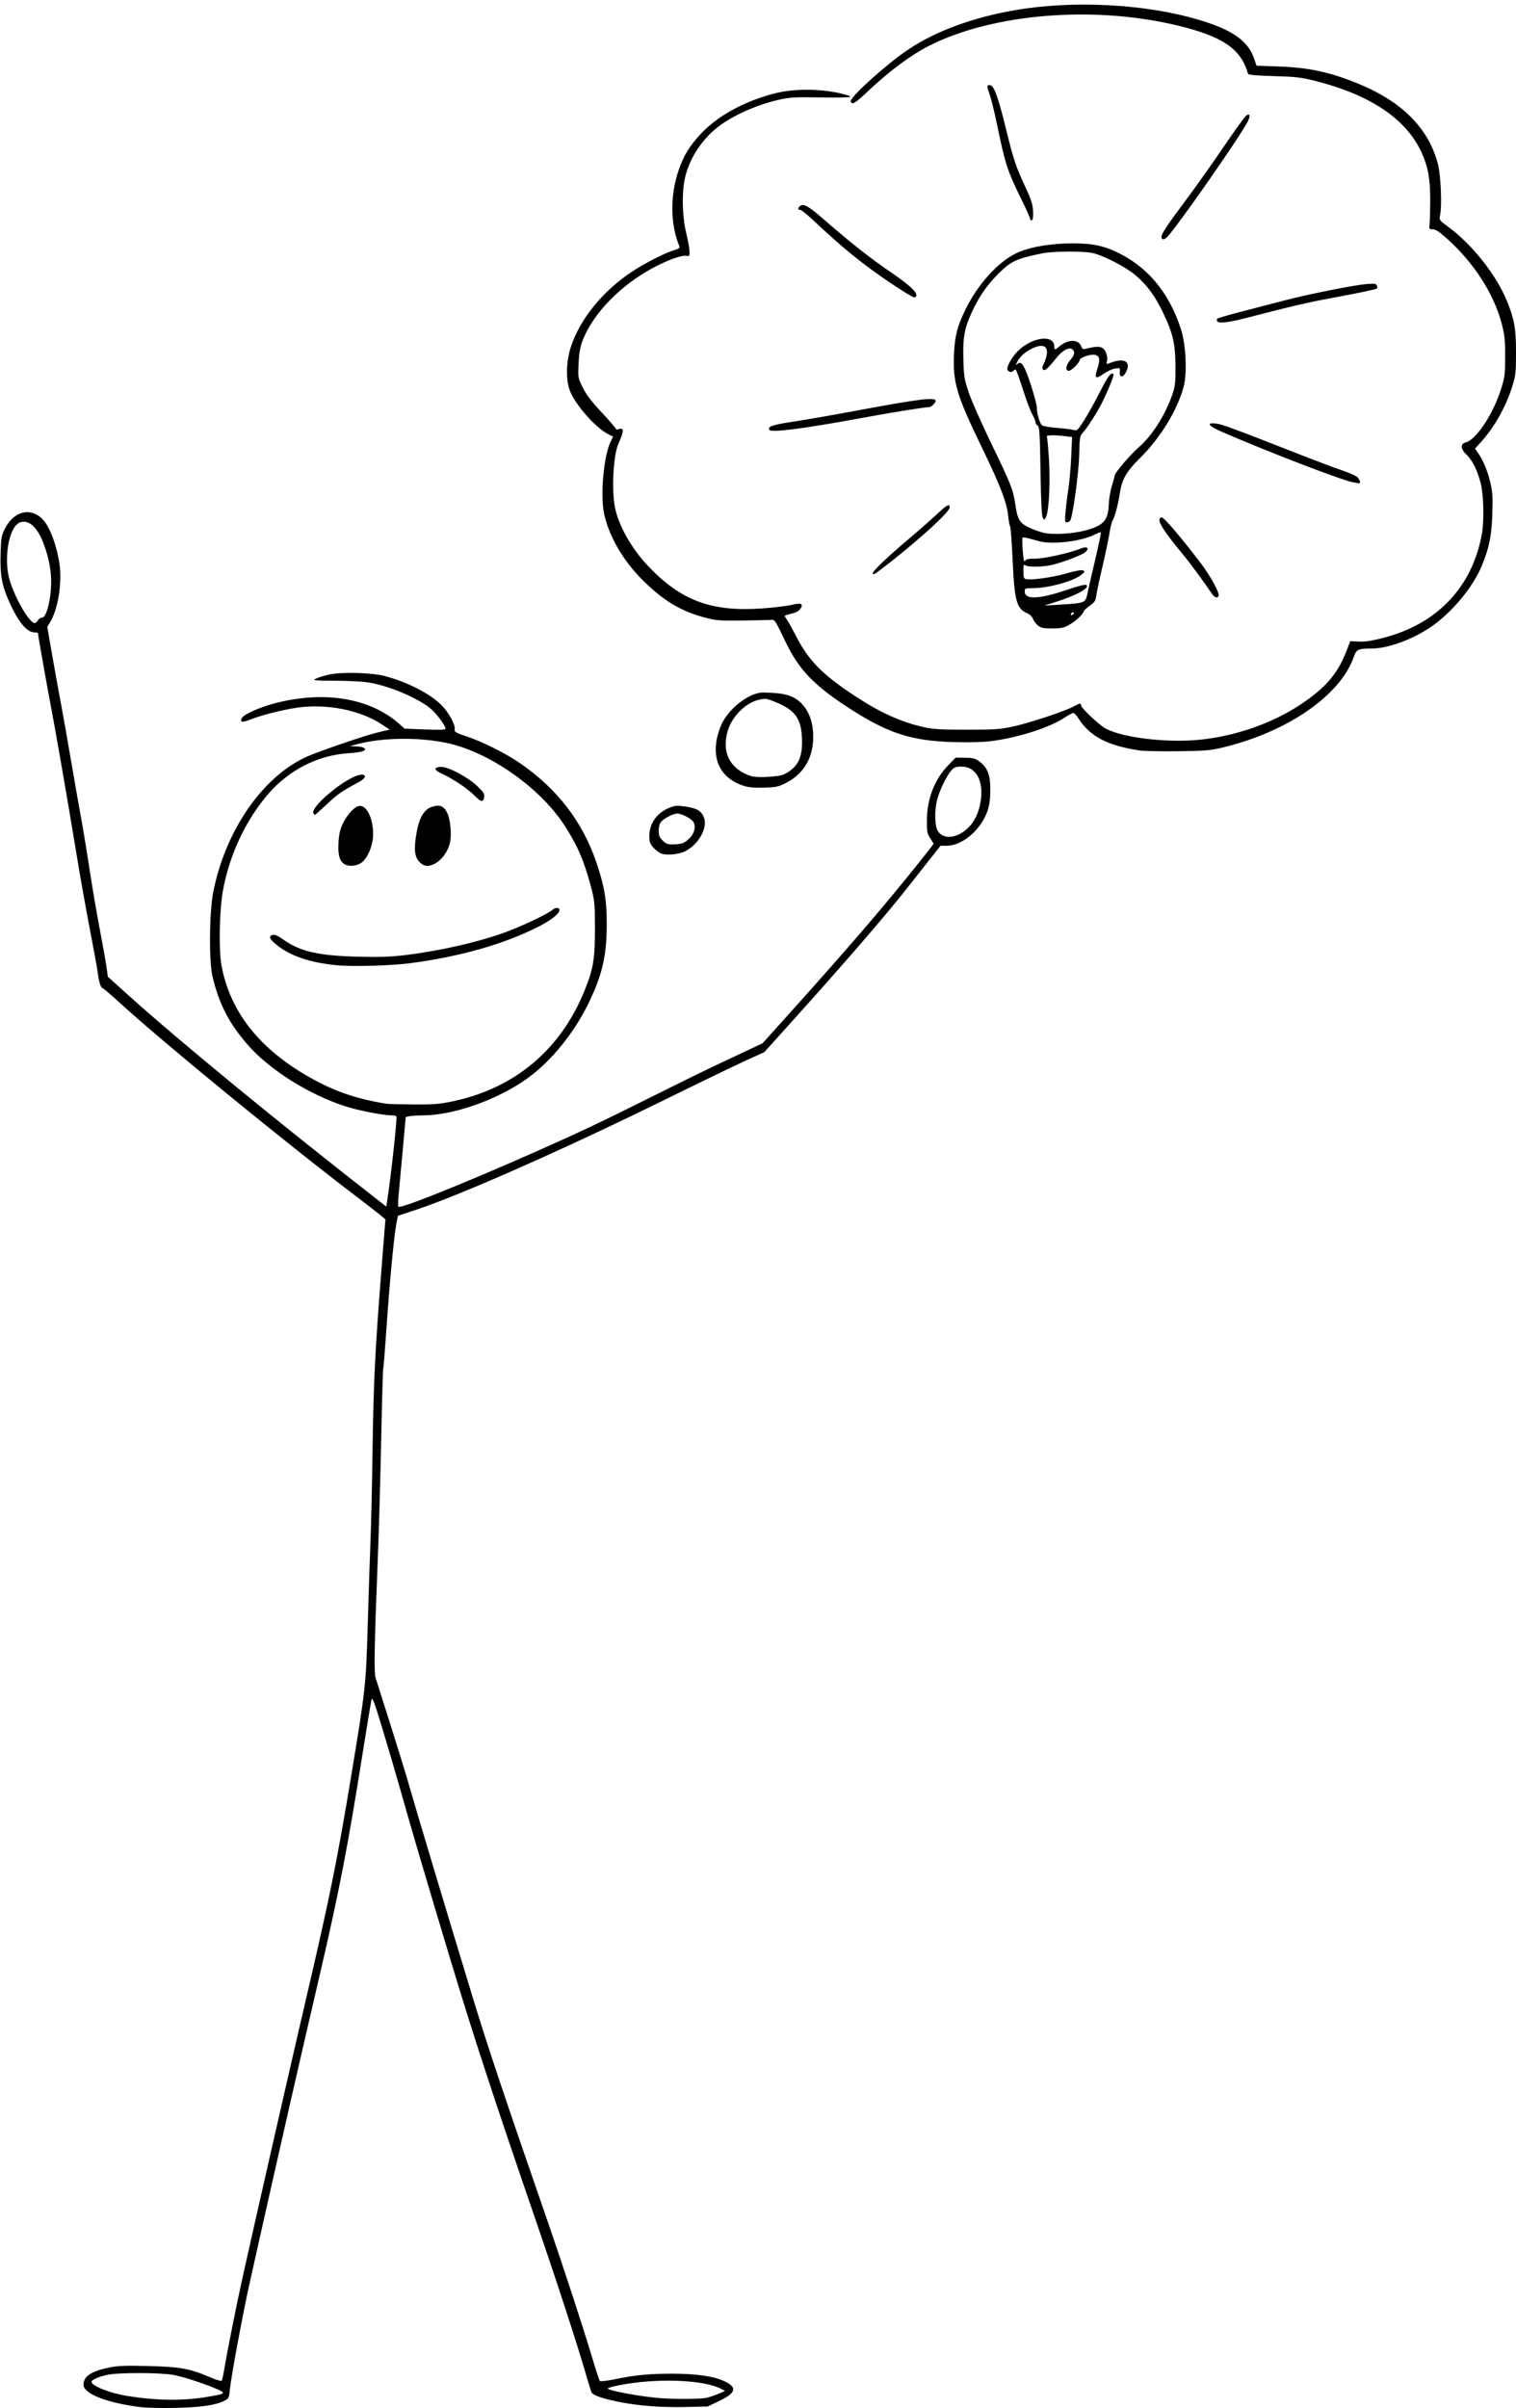 <?xml version="1.0" encoding="UTF-8"?><svg xmlns="http://www.w3.org/2000/svg" xmlns:xlink="http://www.w3.org/1999/xlink" height="3573.5" preserveAspectRatio="xMidYMid meet" version="1.0" viewBox="-0.7 -6.8 2250.7 3573.5" width="2250.7" zoomAndPan="magnify"><g id="change1_1"><path d="M 208.863 3565.18 C 158.355 3559.055 123.266 3545.359 123.266 3531.785 C 123.266 3519.477 134.77 3511.773 161.043 3506.441 C 174.641 3503.695 185.07 3503.277 219.586 3504.133 C 266.688 3505.285 280.816 3507.836 310.227 3520.414 C 319.434 3524.359 327.578 3526.887 328.316 3526.031 C 329.07 3525.176 330.781 3517.75 332.141 3509.547 C 336.715 3481.895 350.41 3413.32 360.184 3369.207 C 376.809 3294.137 435.129 3038.426 453.684 2959.137 C 488.543 2810.297 500.125 2753.109 521.168 2625.711 C 542.027 2499.41 542.602 2494.07 545.191 2405.75 C 546.43 2363.051 548.281 2307.07 549.293 2281.336 C 550.293 2255.59 551.605 2200.074 552.203 2157.914 C 553.812 2042.441 555.902 1999.742 566.371 1867.305 L 571.508 1802.605 L 564.863 1797 C 561.191 1793.895 545.672 1781.828 530.344 1770.188 C 422.926 1688.586 243.855 1542.121 177.504 1481.602 C 164.012 1469.281 152.184 1459.207 151.211 1459.207 C 148.922 1459.207 145.816 1448.82 144.383 1436.316 C 143.746 1430.844 138.707 1403.078 133.172 1374.613 C 127.645 1346.141 118.703 1295.984 113.312 1263.137 C 100.594 1185.672 81.062 1073.082 74.648 1040.188 C 70.133 1016.992 55.586 934.91 55.586 932.609 C 55.586 932.105 53.469 931.691 50.906 931.691 C 39.062 931.691 26.02 915.824 12.422 884.926 C 1.953 861.117 -0.734 845.953 0.16 815.645 C 0.879 790.633 1.336 788.137 6.887 777.262 C 22.219 747.281 52.652 744.938 69.078 772.445 C 77.441 786.453 85.121 810.719 87.828 831.727 C 91.496 860.023 85.105 897.992 73.516 916.746 L 69.477 923.289 L 76.504 963.816 C 80.387 986.117 86.176 1018.242 89.402 1035.223 C 92.629 1052.18 99.379 1090.258 104.395 1119.801 C 109.426 1149.367 116.117 1187.422 119.246 1204.402 C 122.387 1221.383 128.223 1256.77 132.219 1283.031 C 136.203 1309.312 142.93 1348.723 147.152 1370.629 C 151.367 1392.523 155.867 1417.688 157.141 1426.523 L 159.453 1442.609 L 190.621 1470.66 C 267.145 1539.512 414.668 1660.5 561.52 1774.859 L 572.809 1783.637 L 573.961 1776.195 C 579.633 1739.91 589.246 1652.203 587.793 1649.852 C 587.273 1649.016 584.551 1648.316 581.738 1648.316 C 568.465 1648.316 532.133 1641.328 512.434 1635 C 458.066 1617.523 399.461 1580.676 367.23 1543.73 C 339.289 1511.684 324.871 1483.898 314.859 1442.648 C 309.324 1419.938 309.984 1346.469 315.977 1316.422 C 334.922 1221.516 393.527 1139.738 461.664 1113.148 C 491.426 1101.551 544.238 1083.781 560.062 1080.062 L 577.816 1075.883 L 566.035 1068.047 C 534.348 1046.953 484.203 1037.039 440.77 1043.254 C 420.324 1046.184 387.559 1054.371 372.945 1060.211 C 359.051 1065.793 354.812 1065.332 358.336 1058.77 C 361.398 1053.012 386.102 1042.113 409.219 1036.293 C 482.828 1017.801 549.633 1029.379 592.969 1068.156 L 600.016 1074.457 L 630.371 1075.641 C 653.461 1076.539 660.73 1076.23 660.73 1074.414 C 660.73 1069.93 647.031 1051.59 638.418 1044.543 C 617.793 1027.695 572.508 1009.137 542.809 1005.418 C 533.828 1004.277 512.109 1003.316 494.574 1003.273 C 466.668 1003.273 463.277 1002.855 467.641 1000.516 C 470.387 999.047 479.125 996.27 487.066 994.367 C 505.121 990.012 550.988 991.172 570.969 996.488 C 604.156 1005.352 637.043 1022.137 654.137 1038.941 C 665.266 1049.926 675.359 1068.07 674.324 1075.289 C 673.727 1079.406 675.496 1080.453 693.496 1086.473 C 716.352 1094.133 750.441 1111.332 771.406 1125.73 C 826.484 1163.656 863.934 1212.191 884.434 1272.262 C 896.559 1307.715 900.117 1328.48 900.117 1363.648 C 900.117 1410.141 893.973 1437.832 874.477 1478.977 C 852.961 1524.406 818.246 1567.461 782.273 1593.375 C 738.168 1625.129 672.535 1648.316 626.789 1648.316 C 619.441 1648.316 610.801 1648.859 607.562 1649.496 L 601.668 1650.668 L 597.129 1700.754 C 594.641 1728.301 591.895 1757.996 591.039 1766.762 C 590.184 1775.52 590.043 1783.246 590.762 1783.898 C 594.082 1787.062 687.695 1749.539 794.102 1702.426 C 860.539 1672.98 892.141 1658.031 966.887 1620.652 C 1004.051 1602.059 1047.789 1580.617 1064.066 1572.977 C 1080.371 1565.348 1102.211 1555.102 1112.598 1550.184 L 1131.508 1541.266 L 1164.352 1504.738 C 1254.754 1404.246 1306.922 1343.777 1356.129 1282.527 C 1372.18 1262.523 1385.312 1245.785 1385.312 1245.301 C 1385.312 1244.801 1383.082 1241.102 1380.336 1237.051 C 1375.918 1230.574 1375.355 1227.664 1375.355 1211.516 C 1375.355 1179.238 1386.484 1150.043 1406.789 1129.078 L 1418.164 1117.371 L 1432.273 1117.59 C 1444.535 1117.832 1447.367 1118.598 1453.91 1123.586 C 1465.777 1132.648 1469.895 1144.004 1469.555 1166.59 C 1469.352 1179.98 1468.062 1188.887 1465.156 1197.117 C 1455.262 1225.105 1427.852 1248.215 1404.469 1248.215 L 1395.621 1248.215 L 1377.934 1270.602 C 1368.191 1282.922 1353.566 1301.5 1345.406 1311.895 C 1314.449 1351.328 1252.234 1423.262 1174.727 1509.316 L 1134.078 1554.441 L 1106.902 1566.789 C 1091.977 1573.574 1034.527 1601.34 979.227 1628.488 C 835.488 1699.078 684.258 1765.926 618.926 1787.699 L 590.062 1797.336 L 587.773 1808.926 C 584.312 1826.461 577.602 1897.066 573.102 1963.598 C 570.871 1996.32 568.684 2023.711 568.203 2024.469 C 567.746 2025.246 566.395 2072.82 565.219 2130.211 C 564.023 2187.598 561.734 2267.695 560.102 2308.207 C 555.266 2427.688 554.371 2474.723 556.781 2482.449 C 557.957 2486.25 567.887 2517.582 578.852 2552.062 C 589.824 2586.535 602.508 2627.762 607.02 2643.625 C 618.055 2682.309 658.398 2816.75 700.199 2954.164 C 723.078 3029.328 746.566 3099.559 814.09 3294.559 C 835.918 3357.68 866.375 3450.977 879.062 3493.625 C 884.094 3510.602 888.934 3525.273 889.809 3526.25 C 890.742 3527.285 900.062 3526.25 911.926 3523.797 C 942.543 3517.488 962.809 3515.516 997.32 3515.516 C 1032.578 3515.516 1058.332 3519.16 1074.102 3526.367 C 1094.289 3535.586 1092.355 3544 1067.336 3555.887 L 1049.895 3564.168 L 1017.805 3564.926 C 980.977 3565.805 945.562 3563.035 916.703 3557.066 C 892.938 3552.125 879.699 3547.512 877.629 3543.387 C 876.785 3541.75 873.273 3530.547 869.809 3518.5 C 857.027 3474.152 826.605 3380.695 795.617 3290.574 C 733.789 3110.848 701.934 3013.684 668.711 2903.402 C 630.016 2774.949 609.57 2705.613 593.988 2650.074 C 587.914 2628.461 576.047 2588.027 567.605 2560.223 C 554.914 2518.316 552.023 2510.637 550.824 2515.43 C 550.031 2518.594 543.902 2555.68 537.188 2597.84 C 515.371 2735.062 503.227 2797.781 474.324 2922.312 C 465.055 2962.262 453.527 3011.988 448.711 3032.793 C 431.906 3105.25 376.23 3351.574 368.148 3389.109 C 357.699 3437.664 342.453 3520.438 340.637 3538.414 C 339.289 3551.945 339.047 3552.445 331.996 3555.887 C 318.855 3562.301 296.746 3565.48 259.621 3566.262 C 239.914 3566.672 217.082 3566.262 208.863 3565.18 Z M 305.402 3550.172 C 325.969 3546.828 330.289 3545.695 330.289 3543.648 C 330.289 3539.906 277.758 3521.133 256.637 3517.309 C 236.59 3513.707 173.965 3513.648 158.094 3517.309 C 144.758 3520.34 135.203 3524.637 135.203 3527.598 C 135.203 3533.637 162.559 3544.383 188.574 3548.582 C 231.055 3555.43 270.008 3555.984 305.402 3550.234 Z M 1048.102 3551.352 C 1052.602 3550.316 1060.668 3547.586 1066.02 3545.277 L 1075.77 3541.074 L 1070.234 3538.152 C 1043.809 3524.215 973.637 3521.711 918.016 3532.715 C 908.98 3534.508 901.59 3536.598 901.59 3537.355 C 901.59 3540.656 953.914 3550.16 982.215 3551.988 C 1005.008 3553.457 1040.5 3553.121 1048.102 3551.352 Z M 670.824 1627.574 C 763.441 1608.285 831.926 1550.781 867.453 1462.395 C 880.512 1429.891 882.723 1415.855 882.562 1366.645 C 882.359 1332.859 882.086 1329.465 876.074 1306.926 C 866.043 1269.332 855.727 1245.895 836.258 1216.352 C 799.648 1160.875 724.727 1108.793 662.719 1095.707 C 620.02 1086.691 565.602 1087.59 528.055 1097.895 L 518.398 1100.543 L 527.355 1100.762 C 532.277 1100.762 537.648 1101.793 539.277 1102.82 C 545.492 1106.758 537.453 1109.559 515.945 1110.98 C 470.988 1113.957 428.305 1135.754 397.367 1171.535 C 363.852 1210.355 339.422 1262.742 330.07 1315.875 C 325.016 1344.676 323.934 1402.898 328.039 1425.367 C 340.219 1491.879 381.168 1545.66 451.473 1587.488 C 491.148 1611.074 526.246 1623.637 573.145 1631.062 C 575.891 1631.496 593.809 1631.977 612.953 1632.113 C 642.715 1632.336 651.152 1631.652 670.824 1627.574 Z M 497.5 1425.352 C 458.727 1421.348 430.398 1411.656 410.41 1395.605 C 399.203 1386.594 397.531 1382.609 404.102 1380.539 C 407.086 1379.586 411.543 1381.559 420.219 1387.629 C 445.344 1405.266 471.844 1411.32 530.344 1412.828 C 562.445 1413.645 578.598 1413.129 600.016 1410.562 C 651.594 1404.414 707.988 1391.586 749.492 1376.602 C 773.656 1367.848 813.43 1348.965 819.383 1343.383 C 823.582 1339.422 829.93 1339.512 829.93 1343.582 C 829.93 1348.746 817.93 1358.395 800.133 1367.566 C 748.938 1393.859 683.207 1412.648 607.977 1422.523 C 579.258 1426.305 520.891 1427.82 497.5 1425.391 Z M 510.16 1275.152 C 503.191 1270.273 500.906 1261.605 501.844 1243.703 C 502.496 1231.625 504.047 1224.426 507.812 1216.352 C 514.098 1202.828 524.59 1190.988 531.758 1189.348 C 543.047 1186.719 553.238 1206.414 553.238 1230.883 C 553.238 1248.148 544.676 1268.082 534.664 1274.211 C 527.176 1278.762 515.945 1279.199 510.16 1275.152 Z M 621.992 1272.195 C 614.727 1264.582 613.531 1253.07 617.609 1229.523 C 621.535 1206.832 628.562 1194.688 640.031 1190.66 C 651.609 1186.609 657.828 1188.867 663.016 1198.977 C 668.176 1208.996 670.246 1233.156 666.977 1245.238 C 662.102 1263.227 646.953 1278.062 633.461 1278.062 C 629.598 1278.062 625.734 1276.07 621.992 1272.195 Z M 464.695 1200.484 C 458.523 1190.527 517.621 1142.691 536.141 1142.691 C 544.398 1142.691 541.969 1148.445 531.34 1154.094 C 507.91 1166.48 500.445 1171.645 484.719 1186.457 C 475.406 1195.234 467.344 1202.41 466.824 1202.41 C 466.309 1202.41 465.348 1201.535 464.695 1200.484 Z M 703.969 1173.898 C 694.168 1163.832 671.871 1148.84 655.578 1141.355 C 643.289 1135.754 642.496 1132.055 653.363 1131.137 C 663.477 1130.285 693.195 1145.82 707.746 1159.586 C 716.809 1168.164 718.66 1171.008 718.117 1175.625 C 717.117 1184.137 713.461 1183.68 703.969 1173.898 Z M 1423.613 1231.012 C 1441.012 1222.105 1451.914 1204.906 1455.383 1180.898 C 1459.668 1151.203 1448.074 1130.766 1426.961 1130.766 C 1418.836 1130.766 1416.102 1131.707 1412.312 1135.797 C 1404.703 1144.004 1393.578 1167.047 1390.133 1181.73 C 1386.465 1197.312 1387.129 1218.801 1391.48 1226.09 C 1397.254 1235.785 1410.352 1237.773 1423.613 1231.012 Z M 55.586 913.77 C 56.754 911.582 59.402 909.809 61.457 909.809 C 66.055 909.809 70.594 898.516 73.457 879.938 C 77.656 852.734 74.492 827.09 63.324 798.094 C 54.43 774.984 41.352 763.672 28.945 768.375 C 12.324 774.699 4.008 822.91 13.961 855.164 C 22.375 882.477 43.121 917.75 50.746 917.75 C 52.238 917.75 54.406 915.98 55.586 913.77 Z M 981.918 1260.074 C 978.477 1259.023 972.875 1254.996 969.477 1251.125 C 964.238 1245.148 963.301 1242.5 963.348 1233.703 C 963.348 1214.512 975.066 1198.648 994.578 1191.207 C 1001.629 1188.516 1005.324 1188.316 1017.129 1190.07 C 1033.852 1192.562 1040.246 1196.285 1044.203 1205.758 C 1050.551 1220.945 1037.031 1245.785 1016.695 1256.309 C 1007.898 1260.84 990.555 1262.723 981.918 1260.074 Z M 1013.711 1243.988 C 1027.141 1237.074 1034.145 1222.98 1028.957 1213.289 C 1026.145 1208.078 1011.699 1200.418 1004.613 1200.418 C 998.855 1200.418 985.277 1207.445 980.727 1212.738 C 978.535 1215.301 977.234 1220.094 977.234 1225.695 C 977.234 1232.852 978.355 1235.719 983.051 1240.402 C 987.984 1245.324 990.461 1246.223 999.109 1246.223 C 1004.742 1246.223 1011.289 1245.215 1013.711 1243.988 Z M 1103.883 1159.453 C 1071.016 1148.992 1056.402 1123.129 1063.773 1088.398 C 1065.348 1080.98 1069.141 1070.258 1072.191 1064.609 C 1084.75 1041.395 1113.496 1020.516 1132.504 1020.801 C 1163.016 1021.262 1176.555 1024.914 1187.926 1035.789 C 1202.137 1049.426 1208.469 1070.387 1206.117 1096.035 C 1203.656 1122.777 1189.395 1143.5 1165.148 1155.559 C 1154.906 1160.656 1150.859 1161.469 1133.5 1161.969 C 1119.621 1162.363 1110.645 1161.621 1103.883 1159.453 Z M 1163.832 1142.059 C 1184.5 1131.113 1191.164 1117.352 1189.898 1088.156 C 1188.637 1059.402 1179.746 1047.125 1151.676 1035.441 C 1137.879 1029.707 1135.969 1029.402 1126.793 1031.371 C 1106.625 1035.68 1086.238 1055.793 1079.719 1077.785 C 1070.195 1109.844 1083.062 1134.617 1114.59 1144.922 C 1123.324 1147.789 1156.672 1145.844 1163.832 1142.059 Z M 1690.875 1106.781 C 1643.637 1099.625 1617.301 1085.859 1600.68 1059.602 C 1597.73 1054.961 1594.191 1051.133 1592.797 1051.133 C 1591.426 1051.133 1585.566 1054.281 1579.777 1058.113 C 1557.344 1073.016 1510.328 1088.004 1470.289 1092.992 C 1457.715 1094.59 1437.863 1095.074 1414.551 1094.352 C 1350.641 1092.426 1316.352 1080.98 1256.16 1041.613 C 1207.551 1009.773 1185.473 986.598 1166.41 947.402 C 1147.91 909.348 1150.359 912.742 1141.461 913.18 C 1137.082 913.398 1117.84 913.77 1098.668 914.012 C 1066.777 914.383 1062.219 914.012 1044.664 909.305 C 1009.227 899.828 982.93 883.723 951.918 852.539 C 923.914 824.332 903.227 788.379 896.258 755.77 C 890.133 727.125 895.699 668.062 906.488 647.207 L 909.594 641.168 L 901.77 637.184 C 883.453 627.82 853.637 594.031 845.523 573.395 C 839.188 557.309 839.645 530.195 846.594 508.684 C 860.207 466.625 894.371 424.586 938.422 395.766 C 957.812 383.074 987.027 368.281 1000.703 364.234 C 1007.254 362.285 1008.941 360.973 1007.934 358.566 C 994.371 326.461 993.977 282.98 1006.898 245.539 C 1014.348 223.961 1022.883 209.957 1039.645 191.922 C 1064.348 165.336 1104.191 143.473 1149.031 131.898 C 1179.68 123.977 1221.066 124.633 1254.027 133.473 C 1258.352 134.656 1261.895 136.25 1261.895 137.02 C 1261.895 137.805 1242.043 138.133 1217.781 137.762 C 1177.93 137.172 1171.824 137.52 1154.578 141.48 C 1121.957 148.988 1085.926 165.246 1064.469 182.141 C 1040.305 201.137 1022.004 229.934 1015.957 258.559 C 1011.316 280.398 1012.215 314.82 1018.043 338.871 C 1020.77 350.16 1023.02 362.637 1023.02 366.574 C 1023.02 373.207 1022.625 373.688 1017.984 372.812 C 1012.191 371.695 994.059 377.867 975.25 387.32 C 922.676 413.734 878.965 458.09 863.449 500.742 C 860.434 509.059 858.852 518.926 858.219 533.215 C 857.344 553.59 857.398 553.898 864.551 568.363 C 869.82 579.039 877.309 588.867 892.637 605.234 C 904.141 617.512 913.539 628.43 913.539 629.461 C 913.539 630.512 915.332 630.816 917.5 630.117 C 926.078 627.383 926.043 632.129 917.281 652.023 C 909.699 669.289 907.051 721.457 912.469 747.039 C 918.16 773.914 936.98 807.133 960.855 832.449 C 1009.883 884.422 1055.328 901.426 1130.914 896.043 C 1147.676 894.84 1167.117 892.5 1174.145 890.836 C 1188.879 887.332 1192.645 888.91 1187.648 896.547 C 1185.492 899.809 1181.156 902.172 1174.41 903.812 C 1168.879 905.125 1164.352 906.656 1164.352 907.227 C 1164.352 907.75 1166.012 910.574 1168.039 913.484 C 1170.066 916.395 1176.02 927.117 1181.27 937.336 C 1199.551 972.941 1219.656 993.578 1265.879 1024.215 C 1305.668 1050.586 1336.562 1064.676 1371.379 1072.312 C 1385.258 1075.355 1396.703 1076.012 1435.082 1075.992 C 1476.168 1075.992 1484.406 1075.379 1502.758 1071.418 C 1526.988 1066.164 1578.824 1049.141 1592.121 1042.051 C 1602.605 1036.492 1604.277 1036.184 1604.277 1039.84 C 1604.277 1043.887 1632.027 1069.906 1641.469 1074.699 C 1667.66 1088.047 1730.688 1095.555 1778.816 1091.047 C 1832.262 1086.059 1888.422 1066.535 1930.625 1038.309 C 1966.949 1014.039 1984.469 993.82 1997.406 961.387 L 2004.074 944.625 L 2016.68 945.238 C 2025.816 945.676 2035.844 944.145 2053.168 939.68 C 2133.109 919.109 2185.223 864.16 2199.348 785.531 C 2202.891 765.75 2201.996 727.434 2197.617 710.254 C 2192.762 691.238 2184.98 675.676 2176.348 667.691 C 2167.688 659.637 2167.129 651.672 2175.09 649.812 C 2191.012 646.07 2217.027 606.285 2228.629 567.988 C 2233.355 552.453 2233.945 547.266 2233.902 521.617 C 2233.902 496.934 2233.07 489.91 2228.605 472.883 C 2216.965 428.723 2187.215 382.746 2147.203 347.012 C 2135.895 336.922 2130.465 333.379 2126.383 333.441 C 2121.102 333.441 2120.887 333.16 2121.727 325.543 C 2122.199 321.168 2122.617 305.039 2122.641 289.719 C 2122.641 258.492 2119.551 241.008 2110.02 220 C 2087.25 169.777 2034.215 134.043 1951.645 113.207 C 1930.641 107.914 1923.238 107.059 1890.277 106.117 C 1865.188 105.418 1852.574 104.324 1852.18 102.836 C 1842.004 65.875 1814.75 47.207 1747.289 30.992 C 1623.137 1.102 1473.938 13.203 1379.281 60.82 C 1351.949 74.586 1319.426 98.723 1287.496 128.941 C 1268.805 146.625 1264.207 149.34 1262.352 143.781 C 1260.348 137.785 1317.039 86.859 1349.539 65.461 C 1389.895 38.914 1444.273 19.043 1505.746 8.367 C 1593.172 -6.801 1701.066 -1 1780.746 23.113 C 1829.797 37.953 1852.41 54.102 1861.391 80.668 L 1864.777 90.668 L 1899.258 91.938 C 1942.484 93.535 1972.867 100.059 2013.734 116.512 C 2080.117 143.297 2119.875 182.82 2133.941 236.105 C 2138.383 252.848 2140.332 298.234 2137.25 312.719 C 2135.773 319.68 2135.953 319.941 2149.191 329.637 C 2184.809 355.719 2221.055 401.5 2236.637 440.082 C 2247.621 467.281 2249.984 480.586 2250.008 515.668 C 2250.008 545.734 2249.57 549.98 2244.645 565.977 C 2235.453 595.867 2218.32 626.551 2198.582 648.5 L 2189.195 658.914 L 2193.09 664.43 C 2200.965 675.613 2207.641 691.324 2211.668 708.262 C 2215.191 723.121 2215.672 730.059 2214.883 755.531 C 2213.879 787.852 2210.18 806.191 2199.371 832.406 C 2185.844 865.23 2153.629 903.613 2121.883 924.711 C 2094.727 942.766 2059.273 955.48 2036.008 955.566 C 2015.863 955.566 2012.977 956.879 2009.449 967.164 C 1989.922 1024.543 1911.809 1078.855 1815.289 1102.25 C 1796.617 1106.781 1789.492 1107.371 1748.602 1107.941 C 1723.418 1108.312 1697.441 1107.742 1690.875 1106.781 Z M 1540.145 921.254 C 1537.176 918.781 1533.832 914.34 1532.758 911.363 C 1531.586 908.125 1528.102 904.797 1524.238 903.176 C 1508.609 896.57 1505.387 884.773 1502.68 824.418 C 1501.543 798.793 1499.871 776.406 1498.977 774.656 C 1498.082 772.883 1496.77 765.727 1496.066 758.77 C 1494.082 738.812 1484.488 713.844 1456.922 656.988 C 1419.328 579.414 1413.859 561.074 1415.645 518.488 C 1416.785 491.66 1420.77 476.406 1433.164 451.438 C 1451.383 414.785 1480.309 382.723 1507.117 369.465 C 1526.211 360.031 1557.539 354.406 1591.664 354.32 C 1618.91 354.32 1635.414 357.297 1654.504 366.004 C 1701.922 387.605 1734.633 426.23 1752.602 481.812 C 1759.984 504.637 1761.938 546.586 1756.582 567.047 C 1747.723 600.816 1722.004 643.07 1692.703 671.957 C 1671.668 692.68 1664.977 704.191 1661.812 725.09 C 1659.238 742.203 1654.566 759.887 1651.137 765.488 C 1649.809 767.676 1647.598 776.625 1646.246 785.379 C 1644.867 794.156 1640.254 816.191 1635.973 834.332 C 1631.691 852.516 1627.609 871.578 1626.895 876.719 C 1625.785 884.859 1624.484 886.895 1616.938 892.301 C 1612.16 895.738 1608.262 899.215 1608.262 900.027 C 1608.262 903.637 1596.938 914.492 1587.574 919.852 C 1578.66 924.973 1575.438 925.695 1561.484 925.695 C 1547.91 925.695 1544.762 925.062 1540.145 921.254 Z M 1593.332 903.836 C 1594.012 902.738 1593.676 901.844 1592.578 901.844 C 1591.484 901.844 1590.027 902.738 1589.352 903.836 C 1588.672 904.93 1589.016 905.824 1590.102 905.824 C 1591.199 905.824 1592.652 904.93 1593.332 903.836 Z M 1592.832 889.039 C 1607.984 887.727 1611.508 885.562 1613.16 876.523 C 1613.918 872.387 1619.055 849.914 1624.59 826.609 C 1630.117 803.324 1634.199 783.805 1633.641 783.234 C 1633.09 782.664 1629.141 784.043 1624.879 786.254 C 1605.438 796.387 1562.68 801.66 1542.566 796.41 C 1538.727 795.402 1531.762 793.496 1527.066 792.207 C 1522.391 790.895 1518.031 790.367 1517.395 790.98 C 1516.777 791.617 1516.91 800.391 1517.707 810.48 C 1518.727 823.434 1519.703 827.855 1521.016 825.512 C 1522.469 822.953 1525.852 822.207 1536.477 822.207 C 1549.895 822.207 1588.535 813.566 1603.977 807.133 C 1612.785 803.434 1617.082 806.41 1611.176 812.031 C 1606.73 816.277 1581.387 826.277 1563.191 830.984 C 1548.668 834.75 1524.492 835.188 1521.074 831.773 C 1519.223 829.91 1518.684 831.773 1518.684 840.48 C 1518.684 849.434 1519.363 851.773 1522.168 852.473 C 1530.09 854.441 1560.941 850.199 1581.867 844.266 C 1597.074 839.957 1605.277 838.488 1607.488 839.738 C 1610.254 841.293 1609.758 842.297 1604.023 846.629 C 1591.645 856.039 1555.43 865.91 1533.117 865.977 C 1521.23 865.977 1520.676 866.238 1520.676 870.898 C 1520.676 883.285 1541.582 882.543 1582.602 868.711 C 1602.109 862.125 1610.992 859.98 1612.465 861.445 C 1617.117 866.105 1596.359 877.223 1564.469 887.137 L 1549.539 891.797 L 1565.465 890.902 C 1574.219 890.418 1586.539 889.59 1592.832 889.039 Z M 1609.656 780.586 C 1637.188 773.453 1644.566 765.617 1645.324 742.598 C 1645.602 734.391 1647.672 721.828 1649.91 714.719 C 1652.16 707.605 1654.008 700.648 1654.027 699.27 C 1654.027 695.09 1676.723 668.5 1690.656 656.266 C 1710.227 639.066 1729.613 608.387 1739.863 578.363 C 1744.039 566.129 1744.598 561.008 1744.461 536.566 C 1744.242 503.172 1740.598 487.48 1726.004 457.105 C 1713.805 431.766 1701.68 415.418 1684.504 401.152 C 1669.18 388.457 1636.492 371.738 1620.605 368.523 C 1606.109 365.566 1562.277 365.941 1546.551 369.156 C 1508.391 376.949 1500.258 380.711 1481.727 399.137 C 1465.035 415.727 1453.332 432.531 1442.82 454.918 C 1431.18 479.777 1428.594 493.719 1429.543 526.609 C 1430.305 552.453 1430.902 556.062 1437.789 576.371 C 1441.887 588.406 1456.758 622.02 1470.832 651.016 C 1500.191 711.523 1503.461 719.773 1506.645 741.59 C 1510.004 764.613 1512.895 769.293 1528.023 776.473 C 1534.984 779.754 1545.383 783.277 1551.09 784.309 C 1565.133 786.824 1592.195 785.094 1609.656 780.586 Z M 1581.25 752.707 C 1582.004 744.043 1583.918 728.57 1585.504 718.371 C 1587.082 708.152 1588.957 686.707 1589.668 670.754 L 1590.941 641.691 L 1580.195 640.402 C 1564.566 638.52 1552.109 638.781 1553.445 640.949 C 1554.074 641.977 1555.492 657.012 1556.59 674.363 C 1558.719 707.891 1556.781 748.812 1552.582 759.512 C 1550.449 764.941 1550.016 765.18 1547.707 762.031 C 1545.816 759.469 1544.879 741.438 1544.062 692.551 C 1543.109 634.82 1542.566 626.285 1539.785 624.734 C 1538.031 623.75 1536.574 621.43 1536.574 619.57 C 1536.574 617.707 1534.371 612.367 1531.688 607.688 C 1529.016 603.004 1522.723 586.219 1517.707 570.352 C 1512.688 554.508 1507.895 541.531 1507.059 541.531 C 1506.223 541.531 1504.531 542.562 1503.297 543.785 C 1500.375 546.719 1494.793 544.551 1494.793 540.527 C 1494.793 534.879 1502.785 521.617 1510.918 513.695 C 1532.242 492.996 1564.469 489.188 1564.469 507.352 C 1564.469 512.844 1565.562 512.801 1572.711 506.781 C 1584.977 496.473 1600.402 496.52 1604.344 506.781 C 1606.016 511.137 1607.188 511.77 1611.508 510.699 C 1631.258 505.73 1637.227 506.934 1641.27 516.629 C 1642.961 520.699 1643.617 525.754 1642.836 528.84 C 1641.668 533.48 1641.98 533.938 1645.289 532.582 C 1667.879 523.262 1679.406 529.082 1670.91 545.516 C 1666.414 554.203 1660.812 553.676 1661.766 544.617 C 1662.348 538.992 1662.207 538.883 1654.75 540.109 C 1650.562 540.789 1643.277 544.051 1638.578 547.352 C 1625.184 556.809 1623.566 555.121 1629.32 537.508 C 1633.309 525.359 1630.973 519.539 1622.059 519.539 C 1614.891 519.539 1602.289 524.508 1602.289 527.332 C 1602.289 531.117 1589.945 543.438 1586.164 543.438 C 1580.375 543.438 1581.43 535.426 1588.273 527.418 C 1594.93 519.672 1595.742 515.23 1591.242 511.488 C 1586.766 507.766 1576.578 513.172 1568.188 523.676 C 1555.43 539.672 1550.449 544.137 1548.09 541.773 C 1546.453 540.133 1546.551 538.074 1548.441 534.027 C 1559.211 510.875 1553 500.809 1533.297 509.539 C 1522.246 514.398 1513.688 521.883 1509.328 530.48 C 1507.223 534.617 1507.102 535.691 1508.91 533.961 C 1513.707 529.387 1516.875 531.402 1521.559 541.969 C 1527.922 556.391 1538.594 591.449 1538.594 598.012 C 1538.594 606.855 1543.051 621.887 1546.395 624.383 C 1548.125 625.676 1558.043 627.359 1568.406 628.148 C 1578.801 628.914 1589.824 630.293 1592.934 631.188 C 1598.332 632.719 1599.027 632.109 1608.469 617.469 C 1613.895 609.043 1624.602 589.828 1632.27 574.773 C 1644.77 550.266 1648.887 544.902 1652.496 548.512 C 1653.688 549.719 1643.797 574.074 1635.117 591.316 C 1627.984 605.434 1613.121 628.648 1607.031 635.129 C 1602.531 639.922 1602.191 641.934 1601.496 667.977 C 1600.738 696.73 1591.824 761.219 1587.957 765.883 C 1586.809 767.258 1584.535 768.375 1582.883 768.375 C 1580.332 768.375 1580.09 765.926 1581.25 752.598 Z M 1798.363 873.941 C 1785.824 855.559 1765.922 828.469 1757.398 818.246 C 1723.656 777.676 1714.859 762.641 1723.875 760.934 C 1727 760.344 1753.574 791.461 1782.129 829.125 C 1796.594 848.25 1810.109 873 1808.461 877.312 C 1806.809 881.602 1802.625 880.18 1798.363 873.941 Z M 1294.945 844.441 C 1293.453 842.012 1315.762 820.504 1348.484 792.906 C 1362.723 780.914 1381.215 764.656 1389.566 756.844 C 1405.34 742.07 1409.195 740.016 1409.195 746.273 C 1409.195 753.824 1349.047 807.352 1299.66 843.719 C 1297.547 845.273 1295.629 845.559 1294.945 844.441 Z M 2007.379 708.699 C 1989.367 705.133 1879.625 662.855 1812.801 633.75 C 1792.875 625.082 1789.492 619.898 1804.934 621.734 C 1813.781 622.785 1830.238 628.891 1933.73 669.441 C 1954.527 677.602 1980.27 687.254 1990.918 690.844 C 2001.566 694.477 2012.098 699.113 2014.312 701.148 C 2018.211 704.805 2019.859 710.953 2016.844 710.516 C 2016.02 710.32 2011.762 709.574 2007.379 708.699 Z M 1141.5 631.168 C 1138.457 626.242 1146.117 623.531 1175.301 619.176 C 1191.727 616.766 1233.391 609.523 1267.871 603.09 C 1360.711 585.801 1385.352 582.562 1388.258 587.246 C 1389.676 589.523 1382.406 597.27 1378.848 597.27 C 1372.516 597.27 1320.039 605.781 1275.812 613.945 C 1192.504 629.285 1144.168 635.477 1141.5 631.168 Z M 1806.23 469.688 C 1805.496 468.508 1805.652 466.844 1806.605 465.992 C 1807.543 465.137 1824.887 460.148 1845.148 454.895 C 1865.414 449.645 1893.613 442.312 1907.848 438.613 C 1942.625 429.578 2008.973 416.359 2027.285 414.805 C 2040.09 413.734 2042.293 414.02 2043.41 416.93 C 2044.129 418.766 2044.289 420.691 2043.785 421.195 C 2042.398 422.574 2021.074 427.082 1977.523 435.18 C 1940.293 442.094 1919.34 446.973 1850.441 464.766 C 1822.297 472.031 1808.602 473.562 1806.23 469.688 Z M 1323.922 414.871 C 1279.121 384.648 1251.887 362.57 1204.664 318.211 C 1196.723 310.773 1188.879 304.645 1187.25 304.645 C 1183.387 304.645 1183.422 301.844 1187.445 298.605 C 1191.887 294.906 1199.922 299.305 1218.996 315.871 C 1264.461 355.348 1289.227 374.848 1324.699 399.137 C 1354.859 419.797 1365.469 431.414 1357.047 434.543 C 1355.672 435.07 1340.816 426.207 1324.02 414.871 Z M 1723.715 344.867 C 1723.715 339.855 1731.02 328.824 1760.945 288.734 C 1775.234 269.566 1800.254 234.289 1816.547 210.305 C 1832.824 186.32 1847.676 165.773 1849.527 164.59 C 1855.453 160.871 1856.141 165.227 1851.098 174.699 C 1838.52 198.422 1750.867 324.055 1733.016 343.969 C 1728.18 349.352 1723.715 349.77 1723.715 344.867 Z M 1528.633 318.059 C 1528.633 316.484 1523.246 304.273 1516.637 290.922 C 1495.117 247.375 1491.754 237.223 1480.004 180.238 C 1476.188 161.637 1471.207 141.109 1468.977 134.633 C 1464.02 120.211 1464 119.512 1468.699 119.512 C 1474.73 119.512 1480.445 134.633 1491.992 181.223 C 1504.551 231.883 1506.766 238.602 1521.289 270.023 C 1530.41 289.719 1532.52 296.242 1533.012 306.594 C 1533.434 315.324 1532.82 319.414 1531.125 320.051 C 1529.754 320.512 1528.633 319.613 1528.633 318.059 Z M 1528.633 318.059" fill="inherit"/></g></svg>